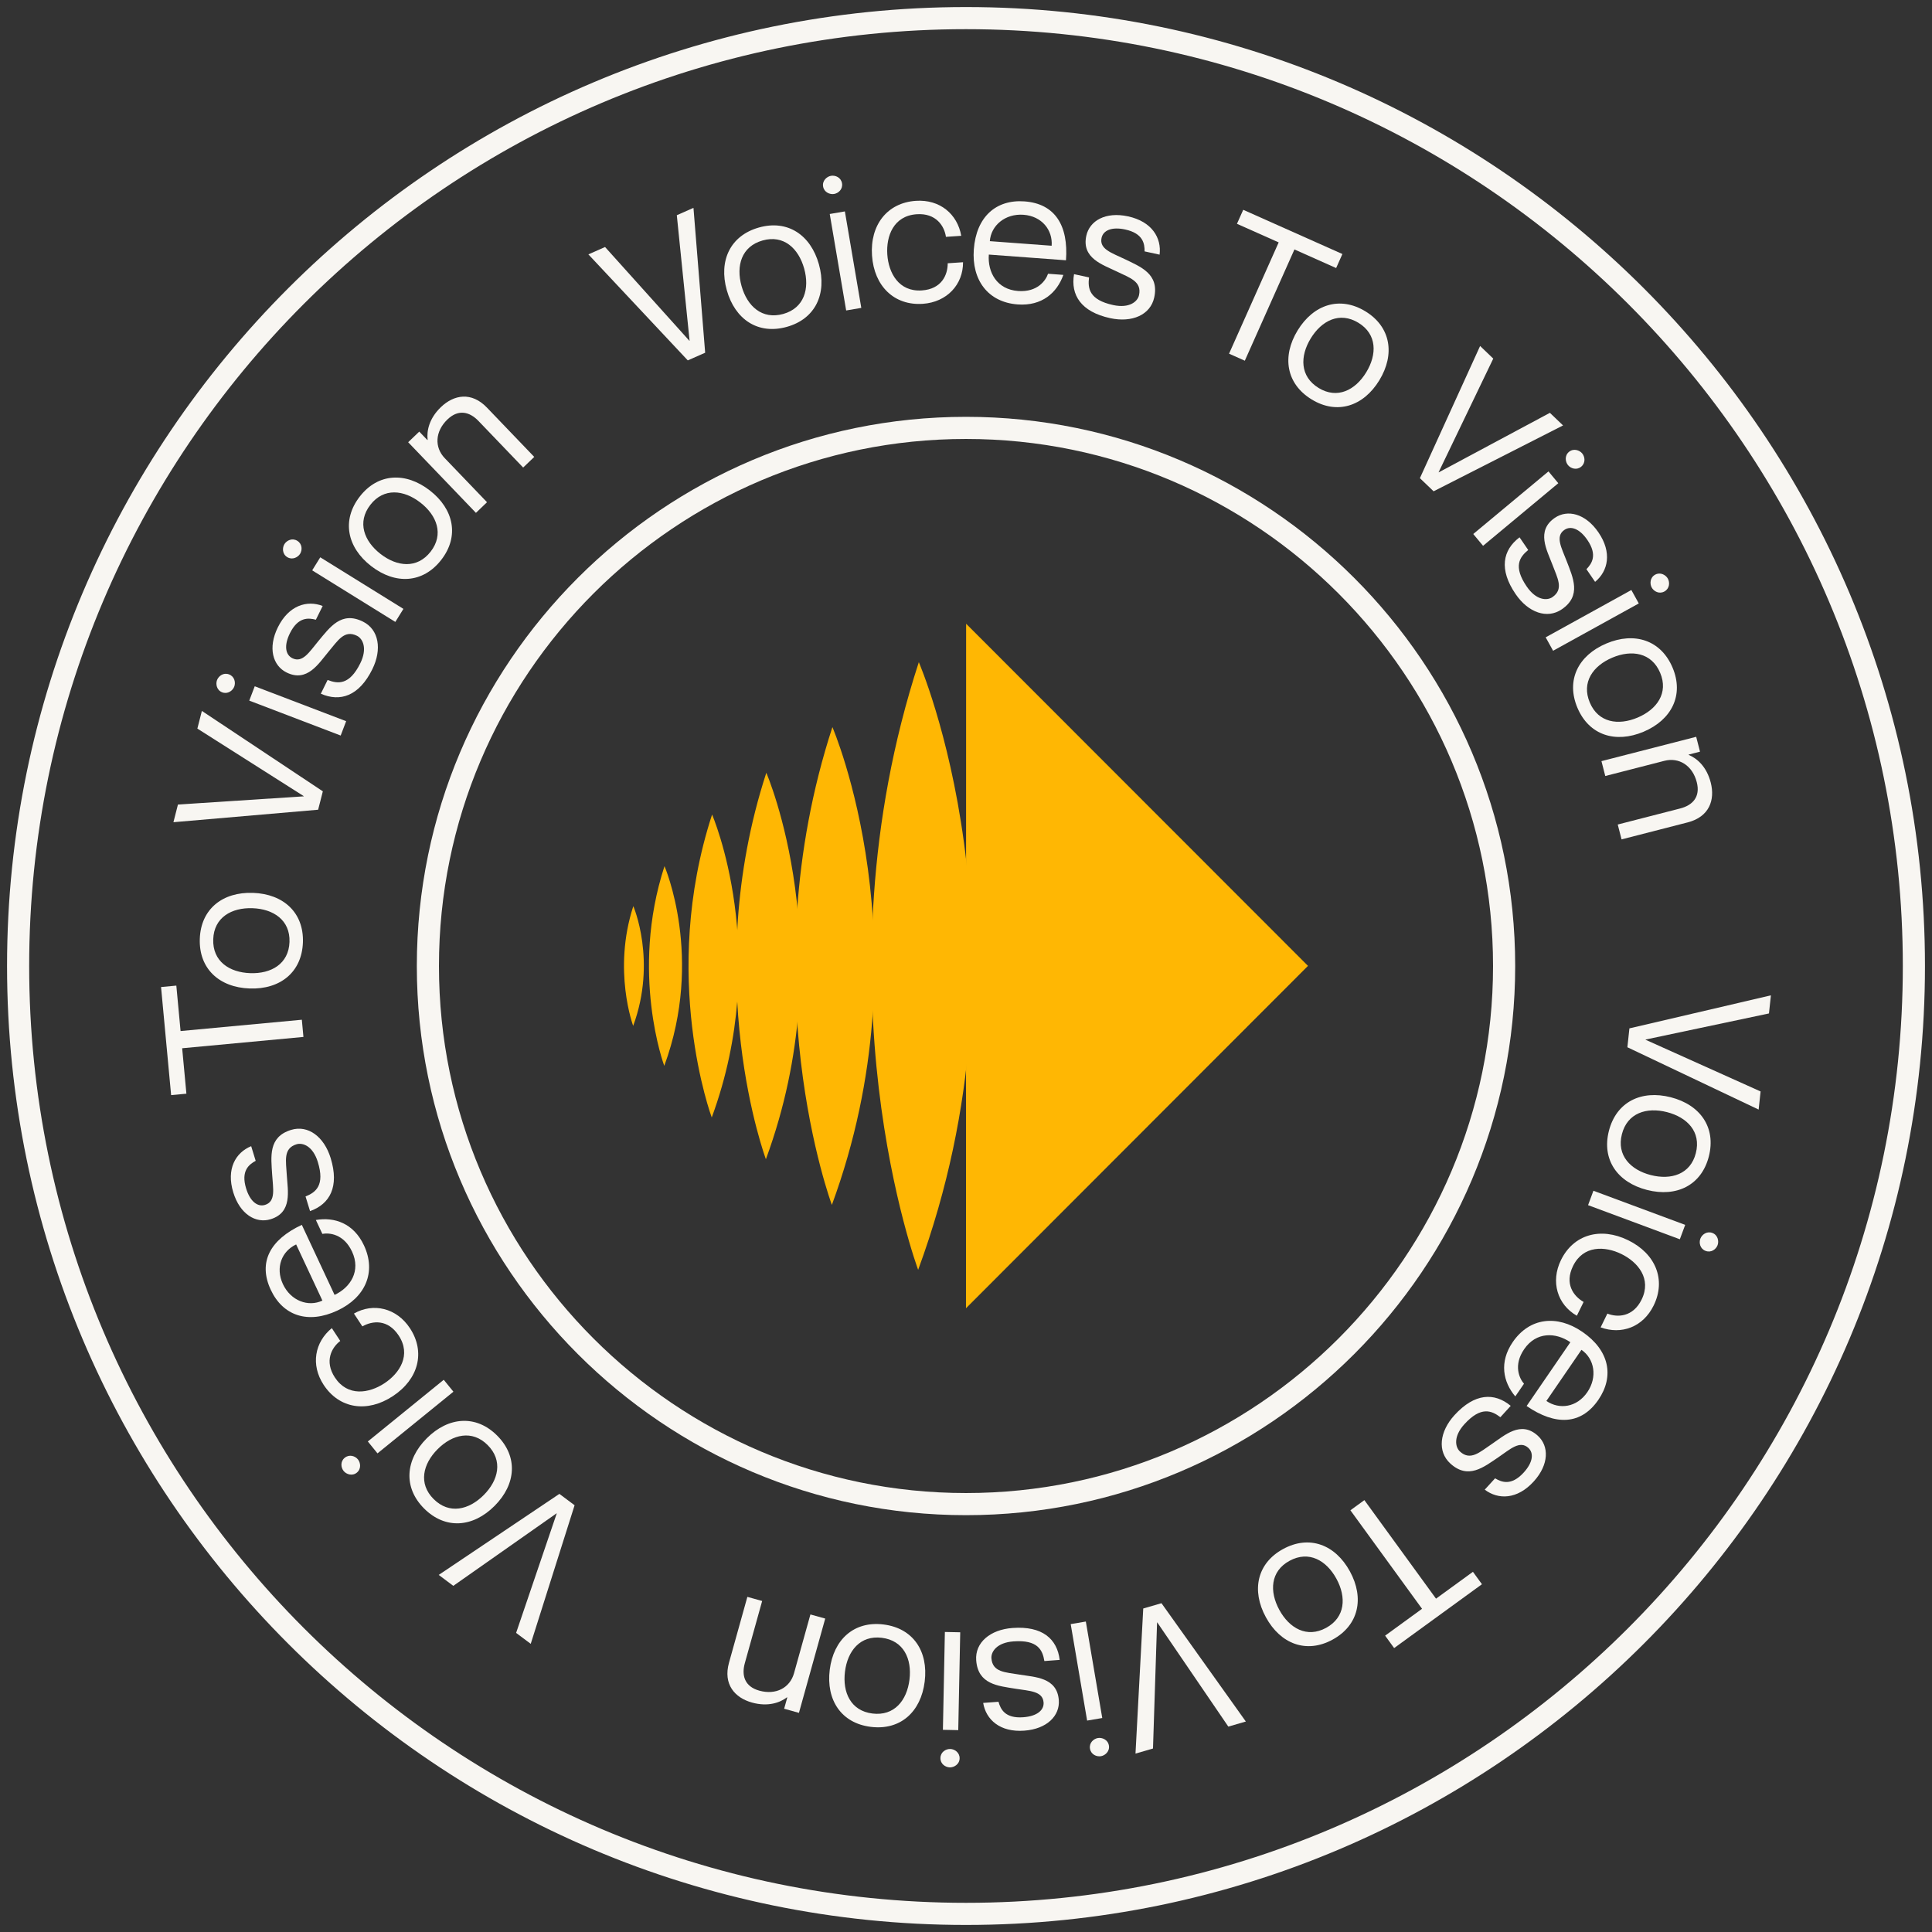 <?xml version="1.0" encoding="utf-8"?>
<!-- Generator: Adobe Illustrator 26.0.1, SVG Export Plug-In . SVG Version: 6.00 Build 0)  -->
<svg version="1.1" id="Layer_1" xmlns="http://www.w3.org/2000/svg" xmlns:xlink="http://www.w3.org/1999/xlink" x="0px" y="0px"
	 viewBox="0 0 1080 1080" style="enable-background:new 0 0 1080 1080;" xml:space="preserve">
<rect x="0" y="0" width="1080" height="1080" fill="#333333" stroke="none"/>
<style type="text/css">
	.st0{fill:#FFB703;}
	.st1{fill:#F8F6F2;}
</style>
<g>
	<g>
		<path class="st0" d="M513.25,709.84c0,0-58.86-157.96,0.38-339.68C513.63,370.16,581.02,525.78,513.25,709.84z"/>
		<path class="st0" d="M465.02,673.55c0,0-46.28-124.21,0.3-267.09C465.32,406.45,518.31,528.82,465.02,673.55z"/>
		<path class="st0" d="M428.14,648.01c0,0-37.43-100.46,0.24-216.02C428.39,431.99,471.25,530.96,428.14,648.01z"/>
		<path class="st0" d="M397.87,624.67c0,0-29.34-78.75,0.19-169.34C398.06,455.33,431.66,532.91,397.87,624.67z"/>
		<path class="st0" d="M371.33,595.82c0,0-19.34-51.91,0.13-111.63C371.46,484.18,393.61,535.33,371.33,595.82z"/>
		<path class="st0" d="M353.95,573.47c0,0-11.6-31.13,0.08-66.93C354.03,506.53,367.31,537.2,353.95,573.47z"/>
		<polygon class="st0" points="539.99,731.32 540.07,348.68 731.18,539.93 		"/>
	</g>
	<g>
		<path class="st1" d="M338.23,138.08l47.15,52.43l0.1-0.05l-7.14-70.15l9.31-4.12l6.54,80.98l-9.71,4.29l-55.57-59.26
			L338.23,138.08z"/>
		<path class="st1" d="M439.87,182.71c-16.1,4.52-29-4.11-33.6-20.53c-4.61-16.41,1.91-30.49,18.01-35.01
			c16-4.49,28.89,4.15,33.49,20.56C462.38,164.15,455.87,178.23,439.87,182.71z M437.84,175.5c11.77-3.3,14.84-14.19,11.68-25.43
			c-3.16-11.25-11.44-18.95-23.2-15.65c-11.88,3.34-14.94,14.21-11.79,25.47C417.68,171.12,425.97,178.82,437.84,175.5z"/>
		<path class="st1" d="M460.12,104.26c-0.56-3.28,2.09-5.58,4.42-5.98c2.43-0.41,5.59,0.9,6.15,4.18c0.56,3.27-1.99,5.56-4.42,5.97
			C463.95,108.83,460.68,107.54,460.12,104.26z M472.29,118.18l9.18,53.93l-8.46,1.44l-9.18-53.93L472.29,118.18z"/>
		<path class="st1" d="M512.42,119.76c-12.95,0.89-17.11,12.24-16.41,22.51c0.7,10.27,6.37,20.96,19.32,20.08
			c11.02-0.76,14.46-8.62,14.45-15.18l8.56-0.58c0.1,12.46-9.01,22.32-22.49,23.25c-15.94,1.09-27.22-9.86-28.39-26.98
			s8.52-29.5,24.47-30.59c13.48-0.92,23.3,7.44,25.41,19.55l-8.56,0.58C527.93,126.44,523.34,119.01,512.42,119.76z"/>
		<path class="st1" d="M585.86,153.03l8.56,0.64c-3.53,9.96-11.95,17.51-25.53,16.51c-16.59-1.23-25.78-13.64-24.52-30.76
			c1.35-18.19,12.41-28.02,28.35-26.84c17.12,1.27,24.6,13.55,23.17,32.92l-43.13-3.19c-0.73,9.84,4.47,19.48,16.35,20.36
			C580.02,163.47,584.62,156.71,585.86,153.03z M553.32,134.81l34.56,2.56c0.65-8.77-5.45-16.54-15.72-17.31
			C561.89,119.31,553.97,126.04,553.32,134.81z"/>
		<path class="st1" d="M645.22,166.29c-2.12,9.76-12.42,14.21-24.59,11.57c-16.35-3.55-22.22-12.95-20.24-24.6l8.39,1.82
			c-0.77,6.09,0.02,12.52,13.45,15.44c9.13,1.98,13.72-1.96,14.49-5.53c1.68-7.76-5.25-9.7-12.5-13.25
			c-7.74-3.77-19.71-7.36-16.97-19.94c1.82-8.39,10.75-13.59,23.33-10.85c13.32,2.89,18.8,11.99,17.64,21.4l-8.39-1.82
			c0.05-4.27-0.78-10.05-10.84-12.24c-7.56-1.64-12.3,0.51-13.21,4.7c-1.37,6.29,5.75,8.39,12.81,11.79
			C637.63,149.16,648.09,153.07,645.22,166.29z"/>
		<path class="st1" d="M714.79,135.5l-23.32-10.39l3.5-7.83L750.41,142l-3.5,7.84l-23.31-10.4l-27.74,62.2l-8.81-3.93L714.79,135.5z
			"/>
		<path class="st1" d="M733.23,223.29c-14.28-8.72-16.73-24.04-7.85-38.59c8.89-14.55,23.64-19.37,37.91-10.65
			c14.19,8.67,16.64,23.98,7.76,38.54C762.16,227.15,747.41,231.96,733.23,223.29z M737.14,216.89c10.43,6.36,20.5,1.21,26.59-8.77
			c6.09-9.98,6.09-21.29-4.34-27.66c-10.53-6.43-20.59-1.26-26.68,8.71C726.61,199.15,726.61,210.46,737.14,216.89z"/>
		<path class="st1" d="M834.74,200.46l-30.54,63.51l0.07,0.07l62.13-33.26l7.36,7.04l-72.36,36.82l-7.67-7.34l33.66-73.89
			L834.74,200.46z"/>
		<path class="st1" d="M871.1,270.12l-42.05,34.99l-5.49-6.6l42.05-34.99L871.1,270.12z M877.05,252.61
			c2.56-2.13,5.88-0.98,7.39,0.83c1.58,1.89,2.03,5.29-0.52,7.42c-2.55,2.13-5.81,1.06-7.39-0.83
			C875.02,258.21,874.5,254.74,877.05,252.61z"/>
		<path class="st1" d="M873.06,340.6c-8.23,5.63-18.77,1.8-25.8-8.47c-9.45-13.8-7.26-24.65,2.18-31.76l4.84,7.08
			c-4.75,3.89-8.57,9.11-0.82,20.44c5.26,7.7,11.3,7.98,14.32,5.93c6.55-4.49,2.84-10.66,0.02-18.21
			c-3.04-8.05-9.26-18.86,1.35-26.13c7.07-4.84,17.13-2.5,24.39,8.12c7.69,11.24,5.44,21.62-1.87,27.66l-4.84-7.08
			c2.96-3.07,6.33-7.84,0.52-16.34c-4.36-6.37-9.29-8.06-12.83-5.64c-5.31,3.63-1.58,10.04,1.22,17.35
			C879.31,322.94,884.21,332.97,873.06,340.6z"/>
		<path class="st1" d="M916.09,337.33l-47.9,26.45l-4.15-7.51l47.9-26.45L916.09,337.33z M925.23,321.25
			c2.92-1.61,5.96,0.14,7.11,2.2c1.19,2.17,0.99,5.58-1.92,7.19c-2.91,1.61-5.91-0.04-7.1-2.21
			C922.17,326.37,922.32,322.86,925.23,321.25z"/>
		<path class="st1" d="M881.8,395.68c-6.52-15.42,0.42-29.3,16.14-35.95c15.71-6.65,30.51-1.95,37.03,13.46
			c6.48,15.32-0.47,29.2-16.18,35.85C903.08,415.68,888.28,410.99,881.8,395.68z M888.72,392.75c4.76,11.26,15.95,12.94,26.72,8.38
			c10.77-4.55,17.37-13.75,12.6-25.02c-4.8-11.36-15.99-13.04-26.76-8.48C890.51,372.19,883.91,381.39,888.72,392.75z"/>
		<path class="st1" d="M943.43,459.72l-36.97,9.5l-2.13-8.31l34.89-8.97c6.86-1.76,11.42-6.37,9.29-14.68
			c-2.4-9.35-9.92-14.06-18.13-11.95l-33.02,8.48l-2.14-8.31l52.96-13.61l2.13,8.31l-6.33,1.63l0.06,0.21
			c4.46,1.84,9.95,6.4,12.27,15.44C958.79,447.13,955.58,456.59,943.43,459.72z"/>
	</g>
	<g>
		<path class="st1" d="M988.86,566.52l-68.97,14.59l-0.02,0.11l64.31,28.91l-1.09,10.13l-73.37-34.84l1.13-10.55l79.1-18.47
			L988.86,566.52z"/>
		<path class="st1" d="M899.38,632.19c4.14-16.2,18.06-23.04,34.57-18.82c16.52,4.22,25.44,16.9,21.3,33.1
			c-4.12,16.1-18.04,22.94-34.55,18.72C904.19,660.97,895.27,648.29,899.38,632.19z M906.65,634.04
			c-3.03,11.84,4.86,19.95,16.18,22.84c11.32,2.89,22.13-0.43,25.15-12.26c3.06-11.95-4.83-20.05-16.15-22.94
			C920.51,618.79,909.7,622.1,906.65,634.04z"/>
		<path class="st1" d="M939.04,692.76l-51.3-19.07l2.99-8.05l51.3,19.07L939.04,692.76z M957.19,689.21
			c3.12,1.15,3.78,4.61,2.96,6.82c-0.86,2.32-3.58,4.4-6.69,3.24c-3.12-1.16-3.82-4.51-2.96-6.82
			C951.31,690.22,954.07,688.05,957.19,689.21z"/>
		<path class="st1" d="M917.67,726.48c5.71-11.65-2.04-20.94-11.28-25.47c-9.25-4.53-21.33-4.96-27.05,6.69
			c-4.87,9.93,0.23,16.84,5.91,20.1l-3.78,7.7c-10.84-6.15-14.82-18.97-8.88-31.11c7.03-14.35,22.16-18.64,37.57-11.09
			c15.4,7.55,21.28,22.14,14.24,36.49c-5.95,12.13-18.09,16.44-29.64,12.22l3.77-7.7C904.13,736.56,912.85,736.3,917.67,726.48z"/>
		<path class="st1" d="M851.92,773.52l-4.86,7.08c-6.82-8.06-9.12-19.14-1.42-30.38c9.4-13.71,24.76-15.42,38.91-5.71
			c15.05,10.31,17.98,24.81,8.94,38c-9.71,14.16-24.09,14.45-40.1,3.46l24.45-35.66c-8.15-5.58-19.09-5.94-25.82,3.89
			C845.83,763.23,849.37,770.59,851.92,773.52z M884.04,754.56l-19.6,28.58c7.26,4.97,17.04,3.61,22.86-4.88
			C893.13,769.76,891.3,759.53,884.04,754.56z"/>
		<path class="st1" d="M810.76,818.13c-7.37-6.72-6.07-17.87,2.31-27.06c11.27-12.37,22.34-12.74,31.43-5.19l-5.78,6.35
			c-4.88-3.72-10.85-6.26-20.1,3.89c-6.28,6.9-5.17,12.85-2.47,15.31c5.87,5.35,11.02,0.32,17.72-4.17
			c7.15-4.81,16.24-13.37,25.76-4.69c6.35,5.78,6.37,16.1-2.3,25.62c-9.18,10.07-19.79,10.26-27.35,4.54l5.78-6.34
			c3.67,2.18,9.09,4.36,16.02-3.25c5.2-5.7,5.72-10.89,2.55-13.78c-4.76-4.33-10.14,0.77-16.62,5.18
			C829.39,820.15,820.76,827.23,810.76,818.13z"/>
		<path class="st1" d="M802.74,893.66l20.64-15.01l5.04,6.94l-49.09,35.69l-5.04-6.94l20.64-15.01l-40.05-55.07l7.81-5.68
			L802.74,893.66z"/>
		<path class="st1" d="M717.25,865.92c14.69-8.02,29.19-2.48,37.36,12.49c8.16,14.97,4.96,30.16-9.72,38.17
			c-14.6,7.96-29.1,2.42-37.26-12.54C699.45,889.07,702.65,873.88,717.25,865.92z M720.84,872.51
			c-10.73,5.86-11.29,17.15-5.69,27.42s15.4,15.91,26.14,10.06c10.83-5.91,11.38-17.21,5.78-27.47S731.67,866.61,720.84,872.51z"/>
		<path class="st1" d="M686.64,965.18l-39.73-58.25l-0.1,0.03l-2.28,70.47l-9.78,2.84l4.33-81.11l10.19-2.96l47.16,66.14
			L686.64,965.18z"/>
		<path class="st1" d="M607.71,961.82l-9.18-53.93l8.46-1.44l9.18,53.93L607.71,961.82z M619.88,975.74
			c0.56,3.28-2.09,5.58-4.42,5.98c-2.43,0.41-5.59-0.9-6.15-4.18c-0.56-3.27,1.99-5.56,4.42-5.97
			C616.05,971.17,619.32,972.46,619.88,975.74z"/>
		<path class="st1" d="M545.7,928.12c-0.74-9.95,7.87-17.15,20.28-18.07c16.69-1.23,24.98,6.11,26.39,17.84l-8.56,0.64
			c-0.99-6.06-3.59-12-17.28-10.98c-9.31,0.68-12.58,5.78-12.32,9.41c0.59,7.92,7.79,7.81,15.74,9.16
			c8.5,1.42,20.98,1.46,21.93,14.3c0.64,8.56-6.45,16.08-19.29,17.03c-13.58,1.01-21.43-6.16-22.99-15.51l8.56-0.64
			c1.17,4.11,3.6,9.42,13.87,8.65c7.71-0.57,11.65-3.98,11.34-8.27c-0.48-6.41-7.9-6.4-15.63-7.66
			C557.84,942.4,546.7,941.61,545.7,928.12z"/>
		<path class="st1" d="M536.43,982.94c-0.06,3.32-3.1,5.08-5.46,5.04c-2.47-0.05-5.33-1.93-5.26-5.25c0.06-3.33,3-5.09,5.46-5.04
			C533.53,977.72,536.5,979.61,536.43,982.94z M527.09,966.98l1.1-54.7l8.58,0.18l-1.1,54.7L527.09,966.98z"/>
		<path class="st1" d="M493.88,908.09c16.6,2.06,25.14,15.01,23.03,31.92c-2.1,16.91-13.55,27.38-30.15,25.31
			c-16.48-2.05-25.03-14.99-22.93-31.91C465.94,916.5,477.39,906.05,493.88,908.09z M492.95,915.54
			c-12.12-1.51-19.17,7.34-20.61,18.93s3.22,21.89,15.35,23.4c12.23,1.52,19.27-7.32,20.71-18.92S505.18,917.06,492.95,915.54z"/>
		<path class="st1" d="M407.52,929.45l10.26-36.79l8.27,2.3l-9.68,34.72c-1.9,6.82-0.2,13.09,8.07,15.4
			c9.3,2.59,17.14-1.56,19.42-9.73l9.17-32.86l8.27,2.3l-14.69,52.71l-8.27-2.31l1.76-6.3l-0.21-0.06
			c-3.83,2.94-10.53,5.41-19.53,2.91C410.73,949.06,404.14,941.54,407.52,929.45z"/>
	</g>
	<g>
		<path class="st1" d="M288.51,912.81l22.7-66.78l-0.09-0.06l-57.72,40.53l-8.15-6.11l67.45-45.3l8.5,6.36l-24.52,77.46
			L288.51,912.81z"/>
		<path class="st1" d="M277.87,802.46c11.84,11.82,10.64,27.3-1.41,39.36c-12.04,12.07-27.51,13.29-39.36,1.47
			c-11.77-11.75-10.57-27.22,1.48-39.29C250.64,791.93,266.11,790.71,277.87,802.46z M272.57,807.77
			c-8.65-8.64-19.65-5.97-27.91,2.3c-8.27,8.27-10.91,19.27-2.26,27.91c8.73,8.72,19.72,6.06,27.99-2.22
			C278.65,827.49,281.29,816.48,272.57,807.77z"/>
		<path class="st1" d="M199.47,823.22c-2.58,2.09-5.89,0.91-7.37-0.92c-1.55-1.92-1.97-5.31,0.61-7.4s5.82-1,7.37,0.91
			C201.57,817.64,202.05,821.11,199.47,823.22z M205.62,805.79l42.43-34.48l5.41,6.66l-42.44,34.47L205.62,805.79z"/>
		<path class="st1" d="M187.21,770.03c7.13,10.84,19.07,8.89,27.67,3.24s15.13-15.84,8-26.69c-6.07-9.22-14.61-8.36-20.32-5.12
			l-4.71-7.17c10.81-6.21,23.88-3.12,31.3,8.18c8.78,13.35,4.79,28.55-9.55,37.98c-14.34,9.43-29.88,7.07-38.66-6.28
			c-7.42-11.3-4.96-23.95,4.55-31.74l4.71,7.17C185.41,753.24,181.2,760.88,187.21,770.03z"/>
		<path class="st1" d="M180.2,689.75l-3.63-7.77c10.42-1.79,21.12,1.85,26.89,14.2c7.04,15.07,0.72,29.15-14.83,36.42
			c-16.52,7.73-30.5,2.89-37.27-11.59c-7.27-15.55-0.23-28.08,17.36-36.31l18.31,39.16c8.94-4.18,14.8-13.43,9.76-24.22
			C192.16,689.72,184.01,689.03,180.2,689.75z M180.23,727.04l-14.68-31.39c-7.97,3.72-11.75,12.84-7.4,22.17
			C162.52,727.15,172.26,730.77,180.23,727.04z"/>
		<path class="st1" d="M162.73,631.62c9.53-2.92,18.46,3.87,22.11,15.75c4.91,15.98-0.41,25.69-11.52,29.66l-2.52-8.19
			c5.69-2.3,10.9-6.16,6.87-19.27c-2.74-8.91-8.42-10.98-11.91-9.91c-7.58,2.33-5.88,9.32-5.43,17.37
			c0.51,8.59,3.24,20.76-9.06,24.53c-8.2,2.52-17.1-2.71-20.87-15.01c-4-13.01,1.24-22.24,10.01-25.83l2.52,8.19
			c-3.75,2.05-8.37,5.6-5.35,15.44c2.26,7.38,6.46,10.46,10.56,9.2c6.15-1.89,4.49-9.11,4-16.93
			C151.53,646.61,149.83,635.58,162.73,631.62z"/>
		<path class="st1" d="M101.83,585.98l2.37,25.4l-8.54,0.8l-5.63-60.42l8.54-0.8l2.37,25.4l67.79-6.32l0.89,9.61L101.83,585.98z"/>
		<path class="st1" d="M169.33,526.81c-0.6,16.71-12.73,26.36-29.77,25.76c-17.03-0.6-28.46-11.09-27.87-27.8
			c0.58-16.6,12.72-26.26,29.75-25.65C158.49,499.72,169.91,510.21,169.33,526.81z M161.83,526.55
			c0.43-12.21-9.01-18.45-20.68-18.86s-21.53,5.14-21.95,17.35c-0.44,12.32,9,18.55,20.67,18.96
			C151.54,544.42,161.4,538.87,161.83,526.55z"/>
		<path class="st1" d="M99.47,449.74l70.33-4.58l0.02-0.1l-59.49-37.78l2.52-9.87l67.62,44.95l-2.63,10.28l-80.89,6.98L99.47,449.74
			z"/>
		<path class="st1" d="M124.22,387.02c-3.11-1.18-3.74-4.64-2.9-6.85c0.89-2.3,3.62-4.36,6.73-3.17c3.1,1.19,3.78,4.54,2.89,6.85
			C130.1,386.05,127.33,388.2,124.22,387.02z M142.4,383.63l51.1,19.52l-3.06,8.02l-51.1-19.52L142.4,383.63z"/>
		<path class="st1" d="M202.88,347.48c8.94,4.42,10.76,15.5,5.24,26.66c-7.42,15-17.97,18.4-28.78,13.65l3.8-7.69
			c5.72,2.23,12.16,3.02,18.25-9.29c4.13-8.36,1.43-13.78-1.84-15.4c-7.11-3.52-10.69,2.73-15.9,8.89
			c-5.53,6.6-11.92,17.33-23.46,11.62c-7.69-3.8-10.57-13.73-4.86-25.26c6.04-12.21,16.2-15.33,25.05-11.92l-3.81,7.69
			c-4.12-1.08-9.93-1.68-14.5,7.55c-3.43,6.93-2.5,12.05,1.35,13.96c5.77,2.85,9.53-3.54,14.54-9.56
			C184.41,350.67,190.76,341.48,202.88,347.48z"/>
		<path class="st1" d="M160.55,311.43c-2.83-1.76-2.8-5.27-1.55-7.27c1.31-2.09,4.37-3.59,7.2-1.84c2.83,1.76,2.85,5.17,1.55,7.27
			C166.5,311.59,163.37,313.18,160.55,311.43z M179.03,311.54l46.48,28.83l-4.52,7.29l-46.48-28.83L179.03,311.54z"/>
		<path class="st1" d="M246.68,312.94c-10.25,13.21-25.74,13.95-39.21,3.5c-13.47-10.45-16.61-25.64-6.36-38.86
			c10.18-13.13,25.68-13.87,39.15-3.42C253.73,284.61,256.87,299.81,246.68,312.94z M240.75,308.34c7.49-9.66,3.48-20.23-5.75-27.39
			s-20.47-8.42-27.96,1.24c-7.56,9.74-3.54,20.31,5.69,27.48C221.96,316.83,233.19,318.08,240.75,308.34z"/>
		<path class="st1" d="M272.21,227.86l26.44,27.56l-6.2,5.94l-24.95-26.01c-4.91-5.12-11.17-6.83-17.36-0.89
			c-6.96,6.69-7.38,15.56-1.51,21.67l23.61,24.61l-6.19,5.95l-37.88-39.48l6.2-5.94l4.53,4.72l0.15-0.15
			c-0.58-4.79,0.7-11.82,7.44-18.28C253.7,220.65,263.53,218.81,272.21,227.86z"/>
	</g>
	<g>
		<path class="st1" d="M540,846.99c-169.27,0-306.99-137.72-306.99-306.99S370.72,233.01,540,233.01c169.28,0,307,137.72,307,306.99
			S709.28,846.99,540,846.99z M540,245.38c-162.45,0-294.62,132.17-294.62,294.62S377.55,834.62,540,834.62
			c162.46,0,294.62-132.17,294.62-294.62S702.45,245.38,540,245.38z"/>
	</g>
	<g>
		<path class="st1" d="M540,1076.06C244.41,1076.06,3.94,835.59,3.94,540S244.41,3.94,540,3.94
			c295.59,0,536.07,240.48,536.07,536.06S835.59,1076.06,540,1076.06z M540,16.31C251.24,16.31,16.31,251.24,16.31,540
			S251.24,1063.69,540,1063.69c288.77,0,523.69-234.93,523.69-523.69S828.76,16.31,540,16.31z"/>
	</g>
</g>
</svg>
